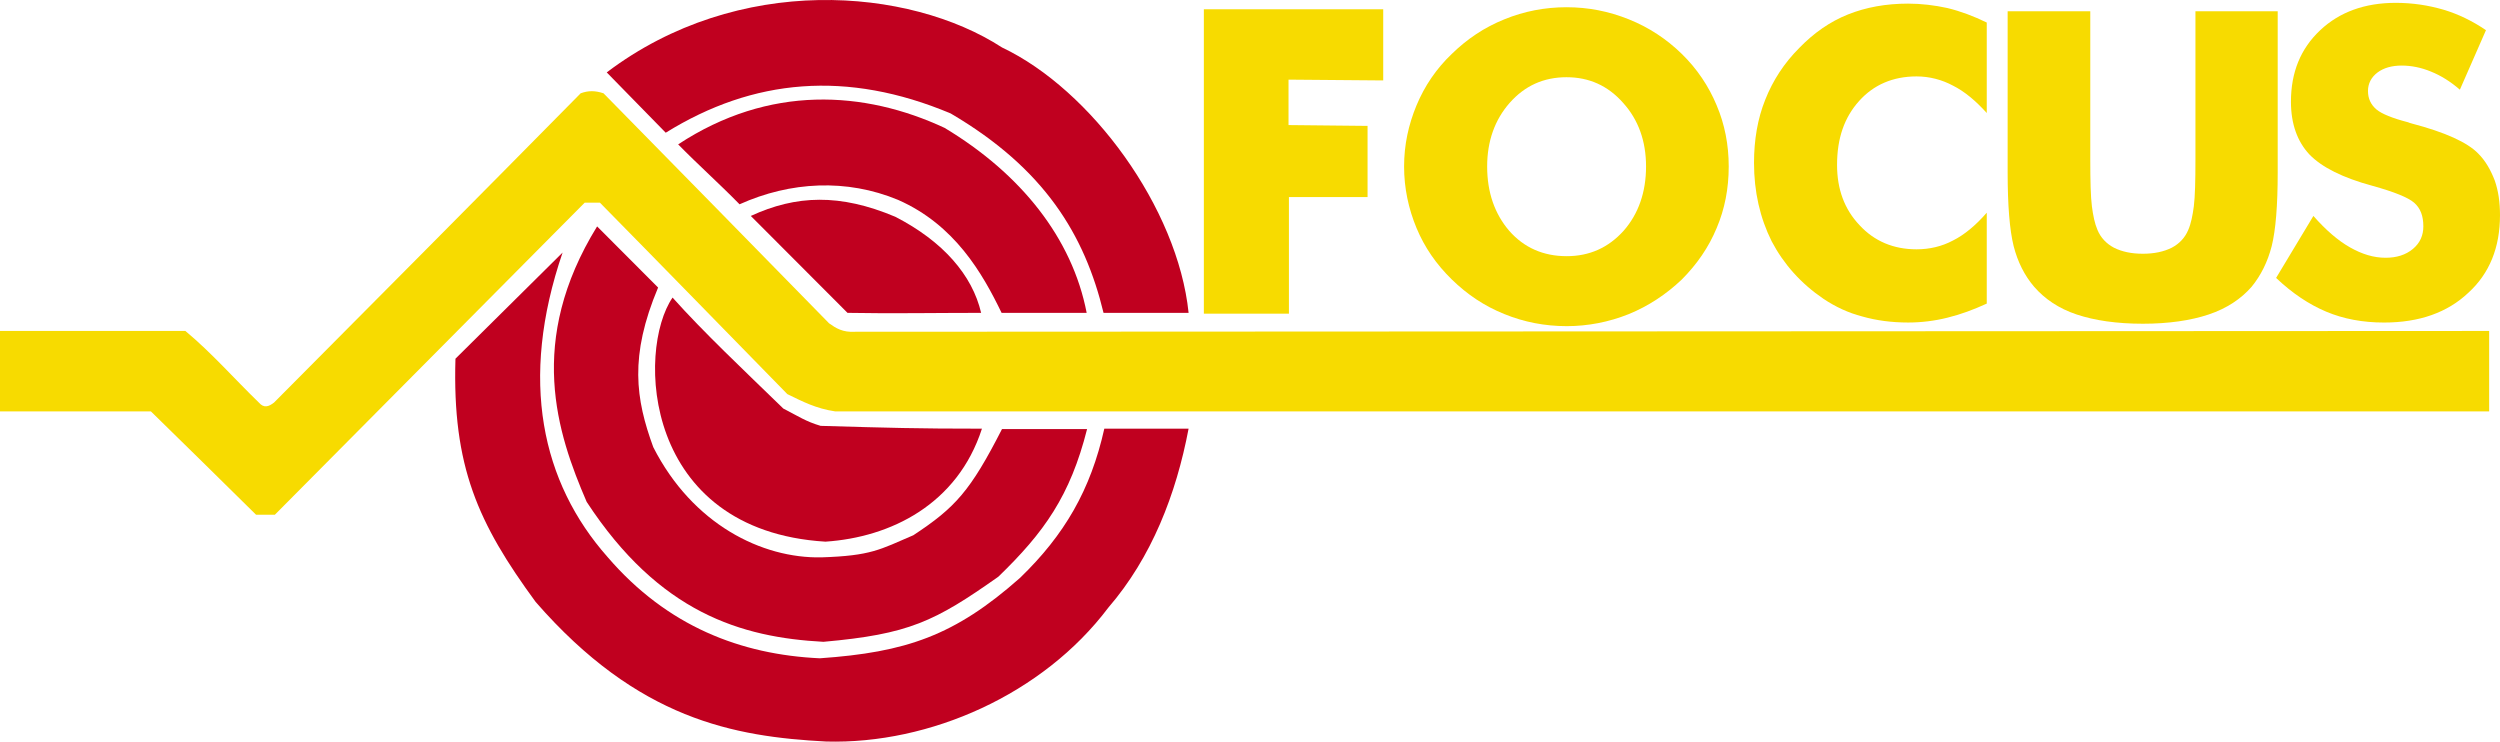 <svg version="1.1" id="CEMB-Logo-BL" xmlns="http://www.w3.org/2000/svg" xmlns:xlink="http://www.w3.org/1999/xlink" x="0px"
	 y="0px" width="203.208px" height="60.283px" viewBox="25.786 -22.351 203.208 60.283"
	 enable-background="new 25.786 -22.351 203.208 60.283" xml:space="preserve">
<g>
	<g>
		<defs>
			<rect id="SVGID_1_" x="25.786" y="-22.351" width="203.208" height="60.283"/>
		</defs>
		<clipPath id="SVGID_2_">
			<use xlink:href="#SVGID_1_"  overflow="visible"/>
		</clipPath>
		<path clip-path="url(#SVGID_2_)" fill="#C0001F" d="M71.516-1.823l-8.709,8.629c-0.262,8.76,1.826,13.369,6.523,19.775
			c8.316,9.543,16.113,10.949,23.615,11.342c8.414,0.229,17.613-3.824,22.93-10.885c3.523-4.086,5.512-9.217,6.523-14.545h-6.85
			c-1.109,4.969-3.229,8.629-6.85,12.127c-5.317,4.707-9.264,6.047-16.276,6.537c-6.394-0.295-12.396-2.582-17.255-8.236
			C69.819,16.872,67.96,8.571,71.516-1.823"/>
		<path clip-path="url(#SVGID_2_)" fill="#C0001F" d="M79.278,1.021l-4.957-4.969c-5.741,9.316-3.262,16.801-0.848,22.391
			c5.903,9.021,12.558,11.016,19.244,11.375c6.947-0.621,9.034-1.635,14.221-5.295c3.719-3.596,5.838-6.57,7.209-11.996h-6.916
			c-2.575,5.033-3.782,6.373-7.207,8.629c-2.74,1.176-3.426,1.666-7.471,1.797c-4.826,0.098-10.47-2.68-13.666-8.955
			C77.452,10.075,76.93,6.61,79.278,1.021"/>
		<path clip-path="url(#SVGID_2_)" fill="#C0001F" d="M80.453,1.837c-2.937,4.283-2.446,18.926,12.427,19.84
			c5.317-0.357,10.732-3.039,12.721-9.184c-5.316,0-7.437-0.066-13.111-0.229c-1.207-0.359-1.762-0.752-3.033-1.406
			C86.194,7.688,82.997,4.681,80.453,1.837"/>
		<path clip-path="url(#SVGID_2_)" fill="#C0001F" d="M75.104-16.466c1.598,1.633,3.196,3.268,4.795,4.902
			c7.11-4.412,14.742-5.1,23.157-1.568c7.634,4.479,10.896,9.871,12.429,16.211h6.914c-0.881-8.531-7.926-18.141-15.166-21.572
			C99.665-23.396,85.77-24.54,75.104-16.466"/>
		<path clip-path="url(#SVGID_2_)" fill="#C0001F" d="M80.91-10.616c1.598,1.635,3.327,3.172,4.989,4.871
			c4.144-1.863,8.709-2.092,12.885-0.359c4.599,2.025,6.85,5.947,8.416,9.186h6.914c-1.174-6.08-5.35-11.311-11.547-15.037
			C96.043-14.995,88.313-15.485,80.91-10.616"/>
		<path clip-path="url(#SVGID_2_)" fill="#C0001F" d="M94.674,3.079c3.522,0.066,7.24,0,10.861,0
			c-0.718-3.072-3.099-5.816-6.98-7.811c-4.502-1.896-8.057-1.766-11.742-0.066L94.674,3.079z"/>
		<path clip-path="url(#SVGID_2_)" fill="#F7DB00" d="M25.786,4.55v6.537h12.264c2.838,2.779,5.709,5.59,8.547,8.4h1.532
			c8.415-8.465,16.798-16.932,25.181-25.363h1.24C79.637-0.712,84.693,4.485,89.782,9.683c1.271,0.621,2.348,1.176,3.881,1.404
			h134.45V4.55c-44.295,0.033-88.588,0.033-132.819,0.066c-1.011,0.064-1.566-0.295-2.119-0.688
			C87.074-2.313,80.975-8.522,74.842-14.767c-0.685-0.229-1.24-0.229-1.858,0c-8.285,8.4-16.603,16.768-24.921,25.135
			c-0.424,0.328-0.815,0.49-1.239,0c-1.989-1.928-3.815-4.02-5.97-5.818H25.786z"/>
		<path clip-path="url(#SVGID_2_)" fill="#F7DB00" d="M153.126,4.159c-1.762,0-3.459-0.328-5.057-0.98
			c-1.631-0.654-3.033-1.602-4.273-2.811c-1.271-1.244-2.217-2.615-2.871-4.186c-0.65-1.568-1.01-3.236-1.01-5
			c0-1.766,0.359-3.398,1.01-4.969c0.654-1.568,1.6-2.975,2.871-4.184c1.24-1.211,2.643-2.156,4.273-2.811
			c1.598-0.654,3.295-0.982,5.057-0.982v5.689c-1.861,0-3.393,0.686-4.633,2.09c-1.207,1.373-1.826,3.107-1.826,5.166
			c0,2.123,0.619,3.857,1.793,5.229c1.207,1.373,2.773,2.061,4.666,2.061V4.159z M166.302-8.817c0,1.797-0.326,3.465-0.979,5
			c-0.652,1.57-1.598,2.941-2.836,4.186c-1.273,1.209-2.709,2.156-4.307,2.811c-1.631,0.652-3.326,0.98-5.055,0.98v-5.688
			c1.859,0,3.391-0.688,4.631-2.061c1.207-1.371,1.826-3.137,1.826-5.229c0-2.059-0.619-3.793-1.859-5.166
			c-1.238-1.404-2.771-2.09-4.598-2.09v-5.689c1.76,0,3.424,0.328,5.055,0.982s3.066,1.6,4.307,2.811
			c1.238,1.209,2.184,2.615,2.836,4.184C165.976-12.249,166.302-10.583,166.302-8.817"/>
	</g>
	<polygon fill="#F7DB00" points="123.639,3.146 123.639,-21.599 138.218,-21.599 138.218,-15.813 130.521,-15.878 130.521,-12.185 
		136.946,-12.118 136.946,-6.333 130.554,-6.333 130.554,3.146 	"/>
	<g>
		<defs>
			<rect id="SVGID_3_" x="25.786" y="-22.351" width="203.208" height="60.283"/>
		</defs>
		<clipPath id="SVGID_4_">
			<use xlink:href="#SVGID_3_"  overflow="visible"/>
		</clipPath>
		<path clip-path="url(#SVGID_4_)" fill="#F7DB00" d="M187.276-20.519v7.354c-0.914-1.014-1.828-1.766-2.74-2.223
			c-0.914-0.49-1.924-0.752-2.969-0.752c-1.926,0-3.49,0.686-4.664,1.994c-1.207,1.34-1.795,3.041-1.795,5.197
			c0,1.961,0.588,3.596,1.828,4.902c1.205,1.307,2.771,1.961,4.631,1.961c1.045,0,2.055-0.229,2.969-0.719
			c0.912-0.457,1.826-1.209,2.74-2.256v7.387c-1.076,0.492-2.121,0.883-3.197,1.145c-1.043,0.262-2.121,0.393-3.197,0.393
			c-1.338,0-2.576-0.164-3.719-0.49c-1.141-0.295-2.184-0.785-3.162-1.438c-1.828-1.242-3.23-2.813-4.209-4.676
			c-0.945-1.895-1.434-4.02-1.434-6.373c0-1.863,0.293-3.596,0.912-5.131c0.619-1.568,1.533-2.975,2.773-4.217
			c1.174-1.209,2.479-2.125,3.945-2.713c1.469-0.588,3.1-0.883,4.893-0.883c1.076,0,2.154,0.131,3.197,0.359
			C185.155-21.435,186.2-21.042,187.276-20.519"/>
		<path clip-path="url(#SVGID_4_)" fill="#F7DB00" d="M188.972-21.435h6.719v12.027c0,1.766,0.033,3.041,0.131,3.826
			c0.098,0.75,0.229,1.404,0.457,1.928c0.26,0.621,0.717,1.111,1.338,1.438c0.652,0.328,1.434,0.49,2.348,0.49
			c0.912,0,1.695-0.162,2.348-0.49c0.621-0.326,1.078-0.816,1.338-1.438c0.229-0.523,0.357-1.178,0.457-1.928
			c0.098-0.785,0.131-2.061,0.131-3.826v-1.666v-10.361h6.686V-8.36c0,2.713-0.162,4.707-0.488,6.014
			c-0.326,1.275-0.881,2.387-1.631,3.303c-0.85,0.979-2.023,1.764-3.49,2.254s-3.262,0.752-5.35,0.752
			c-2.119,0-3.914-0.262-5.383-0.752c-1.467-0.49-2.607-1.275-3.457-2.254c-0.783-0.916-1.338-2.027-1.664-3.303
			c-0.324-1.307-0.488-3.301-0.488-6.014v-2.549V-21.435z"/>
		<path clip-path="url(#SVGID_4_)" fill="#F7DB00" d="M213.825-4.798c1.012,1.145,1.99,1.994,2.971,2.551
			c0.977,0.555,1.924,0.848,2.9,0.848c0.881,0,1.631-0.227,2.219-0.719c0.588-0.49,0.848-1.111,0.848-1.83
			c0-0.85-0.229-1.471-0.75-1.928c-0.488-0.424-1.631-0.883-3.393-1.373c-2.412-0.654-4.109-1.504-5.119-2.549
			c-0.98-1.047-1.5-2.484-1.5-4.283c0-2.385,0.781-4.314,2.381-5.818c1.564-1.471,3.619-2.221,6.131-2.221
			c1.371,0,2.643,0.195,3.881,0.555c1.207,0.359,2.35,0.914,3.459,1.666l-2.121,4.838c-0.75-0.652-1.533-1.143-2.348-1.471
			c-0.783-0.326-1.6-0.49-2.381-0.49c-0.816,0-1.469,0.197-1.957,0.557c-0.523,0.393-0.783,0.916-0.783,1.504
			c0,0.621,0.227,1.109,0.684,1.502c0.424,0.359,1.307,0.721,2.578,1.047c0.064,0.033,0.162,0.064,0.293,0.098
			c2.74,0.721,4.533,1.537,5.414,2.451c0.588,0.588,1.012,1.34,1.338,2.191c0.293,0.85,0.424,1.764,0.424,2.811
			c0,2.615-0.848,4.738-2.576,6.309c-1.695,1.602-3.98,2.418-6.85,2.418c-1.729,0-3.295-0.293-4.697-0.883
			c-1.402-0.588-2.771-1.504-4.076-2.744L213.825-4.798z"/>
	</g>
</g>
</svg>
